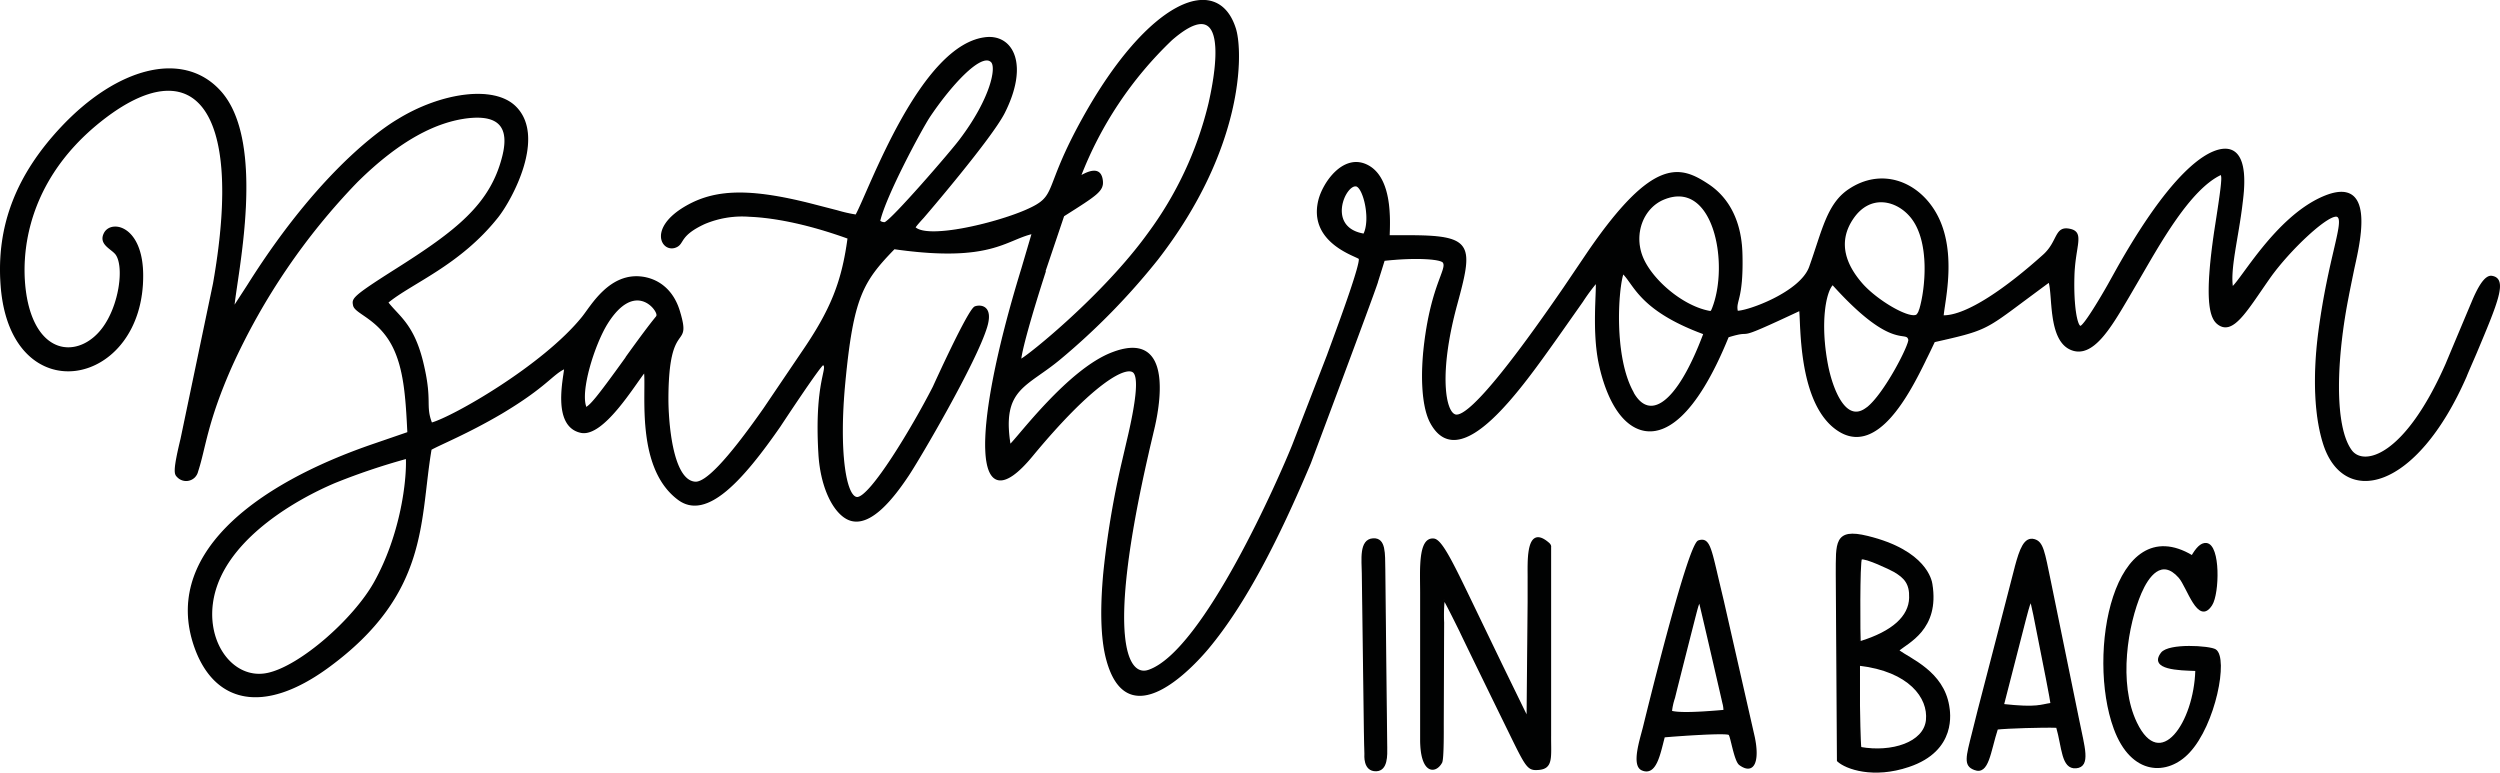 <svg id="Ebene_1" data-name="Ebene 1" xmlns="http://www.w3.org/2000/svg" viewBox="0 0 453.83 140.26"><defs><style>.cls-1{fill:#010202;stroke:#020202;stroke-linecap:round;stroke-linejoin:round;stroke-width:0.28px;}</style></defs><path class="cls-1" d="M452.34,50.21c-1.19-.19-2.45,2-3.61,4.83-.19.44-4.59,10.91-4.62,11-7.54,17.14-15.09,18.78-17.3,15.77-3.31-4.51-2.76-17-.58-28,0-.09.89-4.44.91-4.53.73-3.71,4.78-18-5.57-13.42-8.44,3.76-14.55,14.86-16.34,16.33-.56-3.31,1-9.1,1.72-15.16.24-2,1.31-9.27-2.51-9.86-2.31-.35-8.7,1.55-19.93,21.39l-1.85,3.32c-.88,1.56-4.32,7.45-5,7.41s-1.4-3.68-1.22-9.31c.17-5.31,1.84-7.69-.58-8.28-2.84-.69-2.1,2.1-4.84,4.6-6.67,6-14,11.18-18.33,11.08.19-2.62,2.57-11.88-1.36-18.7-3.24-5.64-9.78-8.2-15.71-4.19-3.89,2.63-4.74,7.49-7.07,14-1.67,4.66-11.34,8.13-13.2,8.06-.46-2,1-2,.83-10.12-.05-2-.19-9-6.15-12.92-5-3.29-9.83-5-21.62,12.15l-4.47,6.61c-6.19,9-16.82,23.9-19.76,23.1-1.95-.52-3.17-7.74.25-20.23,2.84-10.44,2.9-12.22-7.91-12.3h-4.39c.08-2.68.58-10.58-4-12.82-4.26-2.08-7.92,3.24-8.68,6.38-1.87,7.73,7.09,10.07,7.33,10.53.41.78-3.54,11.52-4.45,14-.41,1.13-1.19,3.24-1.29,3.53l-6.36,16.43c-2.17,5.4-16.05,37.38-26.15,40.84-3.74,1.29-8.09-4.86-.12-39.59,0-.07.83-3.54.84-3.61.22-1,5.14-19.18-7.26-14.47-8,3-17.16,15.43-18.66,16.77-1.69-10.42,3-10.6,9.13-15.75a124.65,124.65,0,0,0,17.61-18c15.7-20.24,15.46-37.61,14.16-41.83C221-5.1,208.45.21,196.66,21.44c-7.5,13.49-4.29,14.12-10.45,16.8-5.62,2.43-17.83,5.35-20.16,3.07,0,0-.1-.08,1.52-1.84.26-.29,12.31-14.33,14.69-19,4.41-8.72,1.57-14-3.16-13.6-11.94,1.11-21.32,28-23.69,32.22a26.14,26.14,0,0,1-3.4-.77l-4.3-1.11c-11.61-3-17.84-2.72-23.05.24-7.15,4.07-4.31,8.6-1.8,7.26,1.25-.67.5-2.07,5-4.16A17.56,17.56,0,0,1,136,39.21c3.31.13,9.32.87,18,4-1.07,8-3.09,13.1-8.46,20.9-.12.18-6.68,9.87-6.72,9.94-7,10-10.77,13.65-12.62,13.53-4.43-.3-5-11.9-5-15.07,0-15.22,4.33-8.62,2.07-16.06-1.15-3.76-3.74-5.65-6.58-6.08-5.95-.88-9.28,5.18-10.92,7.22-7.16,8.87-23.57,18.22-27.45,19.27-1.31-3.36.12-3.92-1.64-11.15C75,58.88,72.32,57.48,70.33,54.9c4.27-3.57,13.08-6.8,20-15.54,2.5-3.16,8.66-14.47,3.26-19.9C89.68,15.49,80,17,72.32,21.72c-.69.42-13,7.37-27.25,30-.45.71-2.6,4-2.68,4.15.42-5.49,6-30-2.45-39.29-6.74-7.43-18.65-4.19-28.75,6.56C3.19,31.67-.6,40.89.26,51.94c1.79,23,25.87,18.34,25.59-2.2C25.73,41.07,20.22,40,19,42.35c-1.05,2,1.4,2.76,2.14,3.85,1.55,2.27.64,9.35-2.52,13.5-3.86,5.06-10.82,5.22-13.38-3.55-1.87-6.4-2.37-22.26,13.43-34.53s26-3.49,20.14,29.84L32.91,79.68c-1.49,6.17-1.1,6.38-.62,6.87a2.1,2.1,0,0,0,3,0,2.15,2.15,0,0,0,.54-1c1.39-4.2,1.62-8.83,6.18-19.12A118.85,118.85,0,0,1,64.75,33c7.94-7.86,14.58-11,20.13-11.67,5.86-.67,7.73,1.82,6.45,7C89.14,37.2,82.86,42,71.79,49c-7.89,5-7.79,5.26-7.56,6.42.29,1.5,4.87,2.42,7.41,8,1.92,4.18,2.17,9.62,2.45,15.13l-5.81,2c-22.59,7.64-39,20.7-32.68,37.41,3.6,9.43,12.16,11.68,23.83,3.21C77.87,107.75,76,94.51,78.21,81.55,80,80.55,84.8,78.64,91,75c8.27-4.93,9.23-7.16,11.56-8.18-.1,1.67-2.28,10.46,2.86,11.61,4,.92,9.61-8.47,11.62-11,.46,3.81-1.58,17.49,6.14,23.21,5.1,3.78,11.65-3.6,18.38-13.29.05-.08,7.51-11.41,7.87-11.21,1.16.61-1.52,3-.72,16.32.38,6.27,2.83,10.86,5.52,11.87,3.76,1.4,8-4.11,10.65-8.1,2-3,12.28-20.51,14.2-26.93,1.15-3.86-1.23-3.88-2.07-3.55-1.19.47-7.52,14.46-7.55,14.52-3.57,7-11.45,20.23-13.89,20.09-2.11-.12-3.46-8.39-2.25-21,1.48-15.45,3.22-18.31,9-24.26,17.51,2.5,20.19-1.66,25.12-2.77l-1.9,6.45c-9.38,30.56-8.63,46.54,1.76,34,11-13.31,17-16.49,18.48-15.26,1,.87.69,4.66-.81,11.27-.05.21-1.21,5.22-1.24,5.32a162.41,162.41,0,0,0-3.29,19.71c-.75,8-.31,12.93.54,16,3.79,13.84,15.43,1.27,18.27-2.11,6.9-8.25,12.89-20.18,18.57-33.63C237.85,84,249,54.29,250,51.22c0-.08.1-.32,1.24-4,5.58-.63,10.29-.34,10.79.37.88,1.24-2.05,4-3.37,14.82-.73,6-.41,11.54,1.1,14.32,5.25,9.7,16.44-6.46,22.84-15.44l4.62-6.56a34.35,34.35,0,0,1,2.6-3.52c.13,2-.66,8.88.5,14.61.9,4.39,3.05,10.44,7.26,12,4.36,1.61,10.17-2.09,16.11-16.71,5.58-1.73-.3,1.44,13.05-4.83.34,2.27-.31,17,6.93,21.8,7.08,4.71,12.94-6.84,15.79-12.66,0-.07,0,.07,1.66-3.44,9.17-2.06,9.17-2.16,16.41-7.56.42-.31,4.28-3.18,4.47-3.3.8,2.43-.11,10.4,3.85,12.22s7.28-4,10.4-9.27l1.92-3.29c3.69-6.32,9.28-16.56,15.05-19.19.14.44.4.27-.42,5.74-.06.46-.61,4-.7,4.58-1.87,12.64-.82,15.74.48,16.81,2.69,2.19,5.18-2.31,9.31-8.2,3.66-5.24,11.12-12.19,12.5-11.24s-1.67,7.59-3.44,21.27c-.3,2.38-1.51,12.32.88,19.93,3.59,11.45,16.69,8.73,25.84-12.23,0-.09,1.75-4.07,1.78-4.16C453.29,54.94,455.14,50.64,452.34,50.21ZM68,105.78c-3.73,6.65-13.39,15.19-19.36,16.5-6.87,1.51-12.53-6.9-9.35-16S53.46,90.64,60.82,87.53a119.6,119.6,0,0,1,13-4.38C74,87.36,72.79,97.23,68,105.78Zm45.72-40.89c-5.63,7.83-6.37,8.53-7.34,9.19-1.32-2.88,1.45-11.6,3.79-15.36,5-8,9.24-2.63,9.14-1.52-.08.57.48-.8-5.62,7.69Zm46.92-24.42a1.5,1.5,0,0,1-1-.32c1-4.5,7.42-16.46,9-18.9,3.7-5.56,9.44-12,11.37-10.06,1.08,1.08-.15,6.84-5.64,14.12-1.45,2-12.57,14.87-13.76,15.16Zm29,8.8,3.41-10.11c6.15-3.89,7.27-4.58,7-6.48s-1.62-2-4-.6a68.32,68.32,0,0,1,16.62-24.9c9.38-8.14,9,2.17,6.84,11.64a65.31,65.31,0,0,1-11.06,23.64c-8,11.07-21.49,22-23.21,22.9.08-1.67,2-8.46,4.47-16.09Zm58-6.71c-7.08-1.13-3.53-9.28-1.42-8.85,1.37.3,2.78,6.12,1.39,8.85Zm48.8,28.72c-3.65-6.44-2.83-18.83-1.83-21.71,2.14,2,3,6.68,14.75,11-4.95,13.21-10,16-12.95,10.71ZM310.92,56c-.26.64-.19.38-.38.61-5.08-.82-10.92-5.89-12.51-10.11s.24-8.82,3.92-10.37C311.19,32.25,314.12,47.89,310.92,56Zm28,18.07c-4.05,3.17-6.48-3.89-7.23-7.89-1.47-7.76-.31-13.4,1-14.6,11,12.23,13.36,8.07,13.86,10.06.23.84-4.37,9.91-7.59,12.42Zm9.56-17.78a1.91,1.91,0,0,1-.52.94c-1.39.84-7.29-2.6-10-5.71s-4.74-7.34-1.63-11.9,7.91-3.41,10.5-.37c3.79,4.42,2.79,13.43,1.69,17Z" transform="translate(0 0)"/><path class="cls-1" d="M312.77,109s-1.07-4.49-1.26-5.33c-1.07-4.53-1.46-6-3.15-5.44-1.92.58-9.91,33.57-10,33.89-.56,2.21-2.08,6.81-.27,7.6,2.51,1.09,3.18-2.92,4-6,2.35-.21,11.26-.85,11.82-.42.36.29,1,4.78,1.91,5.47,2.53,1.85,3.52-.59,2.58-5Zm-9.39,20.15h0a11.39,11.39,0,0,1,.56-2.51c0-.11,4-15.85,4.06-16,.38-1.4.52-1.38.53-1.41.14.4,4.22,18.09,4.28,18.4A5,5,0,0,1,313,129C306.3,129.59,304.31,129.4,303.38,129.16Z" transform="translate(0 0)"/><path class="cls-1" d="M251.34,103.32c-.06-2.81.14-5.59-2.07-5.46-2.47.14-1.94,3.87-1.92,6.21,0,.64.37,28.73.38,28.84,0,1,.09,3.68.09,3.91s-.28,3.11,2,3.05c2-.06,1.89-2.8,1.87-4.3C251.67,135.49,251.35,104.27,251.34,103.32Z" transform="translate(0 0)"/><path class="cls-1" d="M281.44,133.5V99.31c.06-.3-.22-.6-.42-.75-4.06-3.43-3.53,3.87-3.57,6.6v4.1l-.19,21-.77-1.56-3.94-8.08-4.9-10.16c-3.8-7.87-5.92-12.4-7.37-12.56-2.77-.31-2.34,5.69-2.34,9.67v26.92c.07,5.93,2.63,5.89,3.72,3.91.34-.62.29-6.2.29-7,0-.1.06-18.24.07-18.33a28.61,28.61,0,0,1,.11-4.26c.26.46.67,1.14,3,5.86,0,.08,6.45,13.29,8.82,18.12,3.2,6.55,3.43,7,5.34,6.84C281.88,139.45,281.41,137.4,281.44,133.5Z" transform="translate(0 0)"/><path class="cls-1" d="M402.16,118c-1-.65-8.46-1.14-9.76.57-2.2,2.89,3.19,3,6.26,3.09-.26,9.55-6.48,18.7-10.87,9.56-3.48-7.23-1.61-17.94.81-23.57,1.32-3.07,3.79-6.5,7-2.87,1.54,1.72,3.46,8.79,5.86,5,1.31-2.06,1.51-10.78-.92-11.07-1-.12-1.84.93-2.6,2.23-14.13-8.46-19.06,17.76-14.1,31.29,3.12,8.53,9.65,8.47,13.51,4.32C402.09,131.51,404.4,119.47,402.16,118Z" transform="translate(0 0)"/><path class="cls-1" d="M372.16,105.54c-1.12-5.37-1.33-7.11-2.89-7.54-1.73-.47-2.52,1.7-3.39,4.93,0,.09-6.58,25.44-6.73,26l-1,4c-1.15,4.56-1.6,6,.28,6.71,2.51,1,2.77-3.18,4.12-7.34,1.73-.2,8.24-.41,10.84-.32,1.06,3.59.9,7.58,3.49,7.35s1.38-3.8.46-8.45Zm-8.51,22.4,4-15.57c.75-2.86.79-2.79,1-3.14.14.32.05-.27.61,2.43q3,15,3.11,16.08C370.46,128,369.89,128.62,363.65,127.94Z" transform="translate(0 0)"/><path class="cls-1" d="M344.59,118.09c1.6-1.46,7.42-3.81,6.06-12.07-.09-.57-1-6-11.65-8.6-6-1.48-5.58,1.2-5.61,6.87l.21,33.81c1.5,1.42,6.51,3.16,12.88,1,8.7-2.91,7.4-9.9,7.23-10.94C352.71,122,346.79,119.7,344.59,118.09Zm-6.71-16.65c.71-.31,5.35,1.88,6,2.27,1.94,1.13,2.92,2.26,2.83,4.84-.11,3.38-3.06,6.15-9.07,8C337.56,116.24,337.46,101.62,337.88,101.44Zm11.88,29.3c-.44,4.15-6.37,6-12,5-.14-.5-.25-7.12-.25-7.59v-7.44C346.62,121.77,350.19,126.64,349.76,130.74Z" transform="translate(0 0)"/></svg>